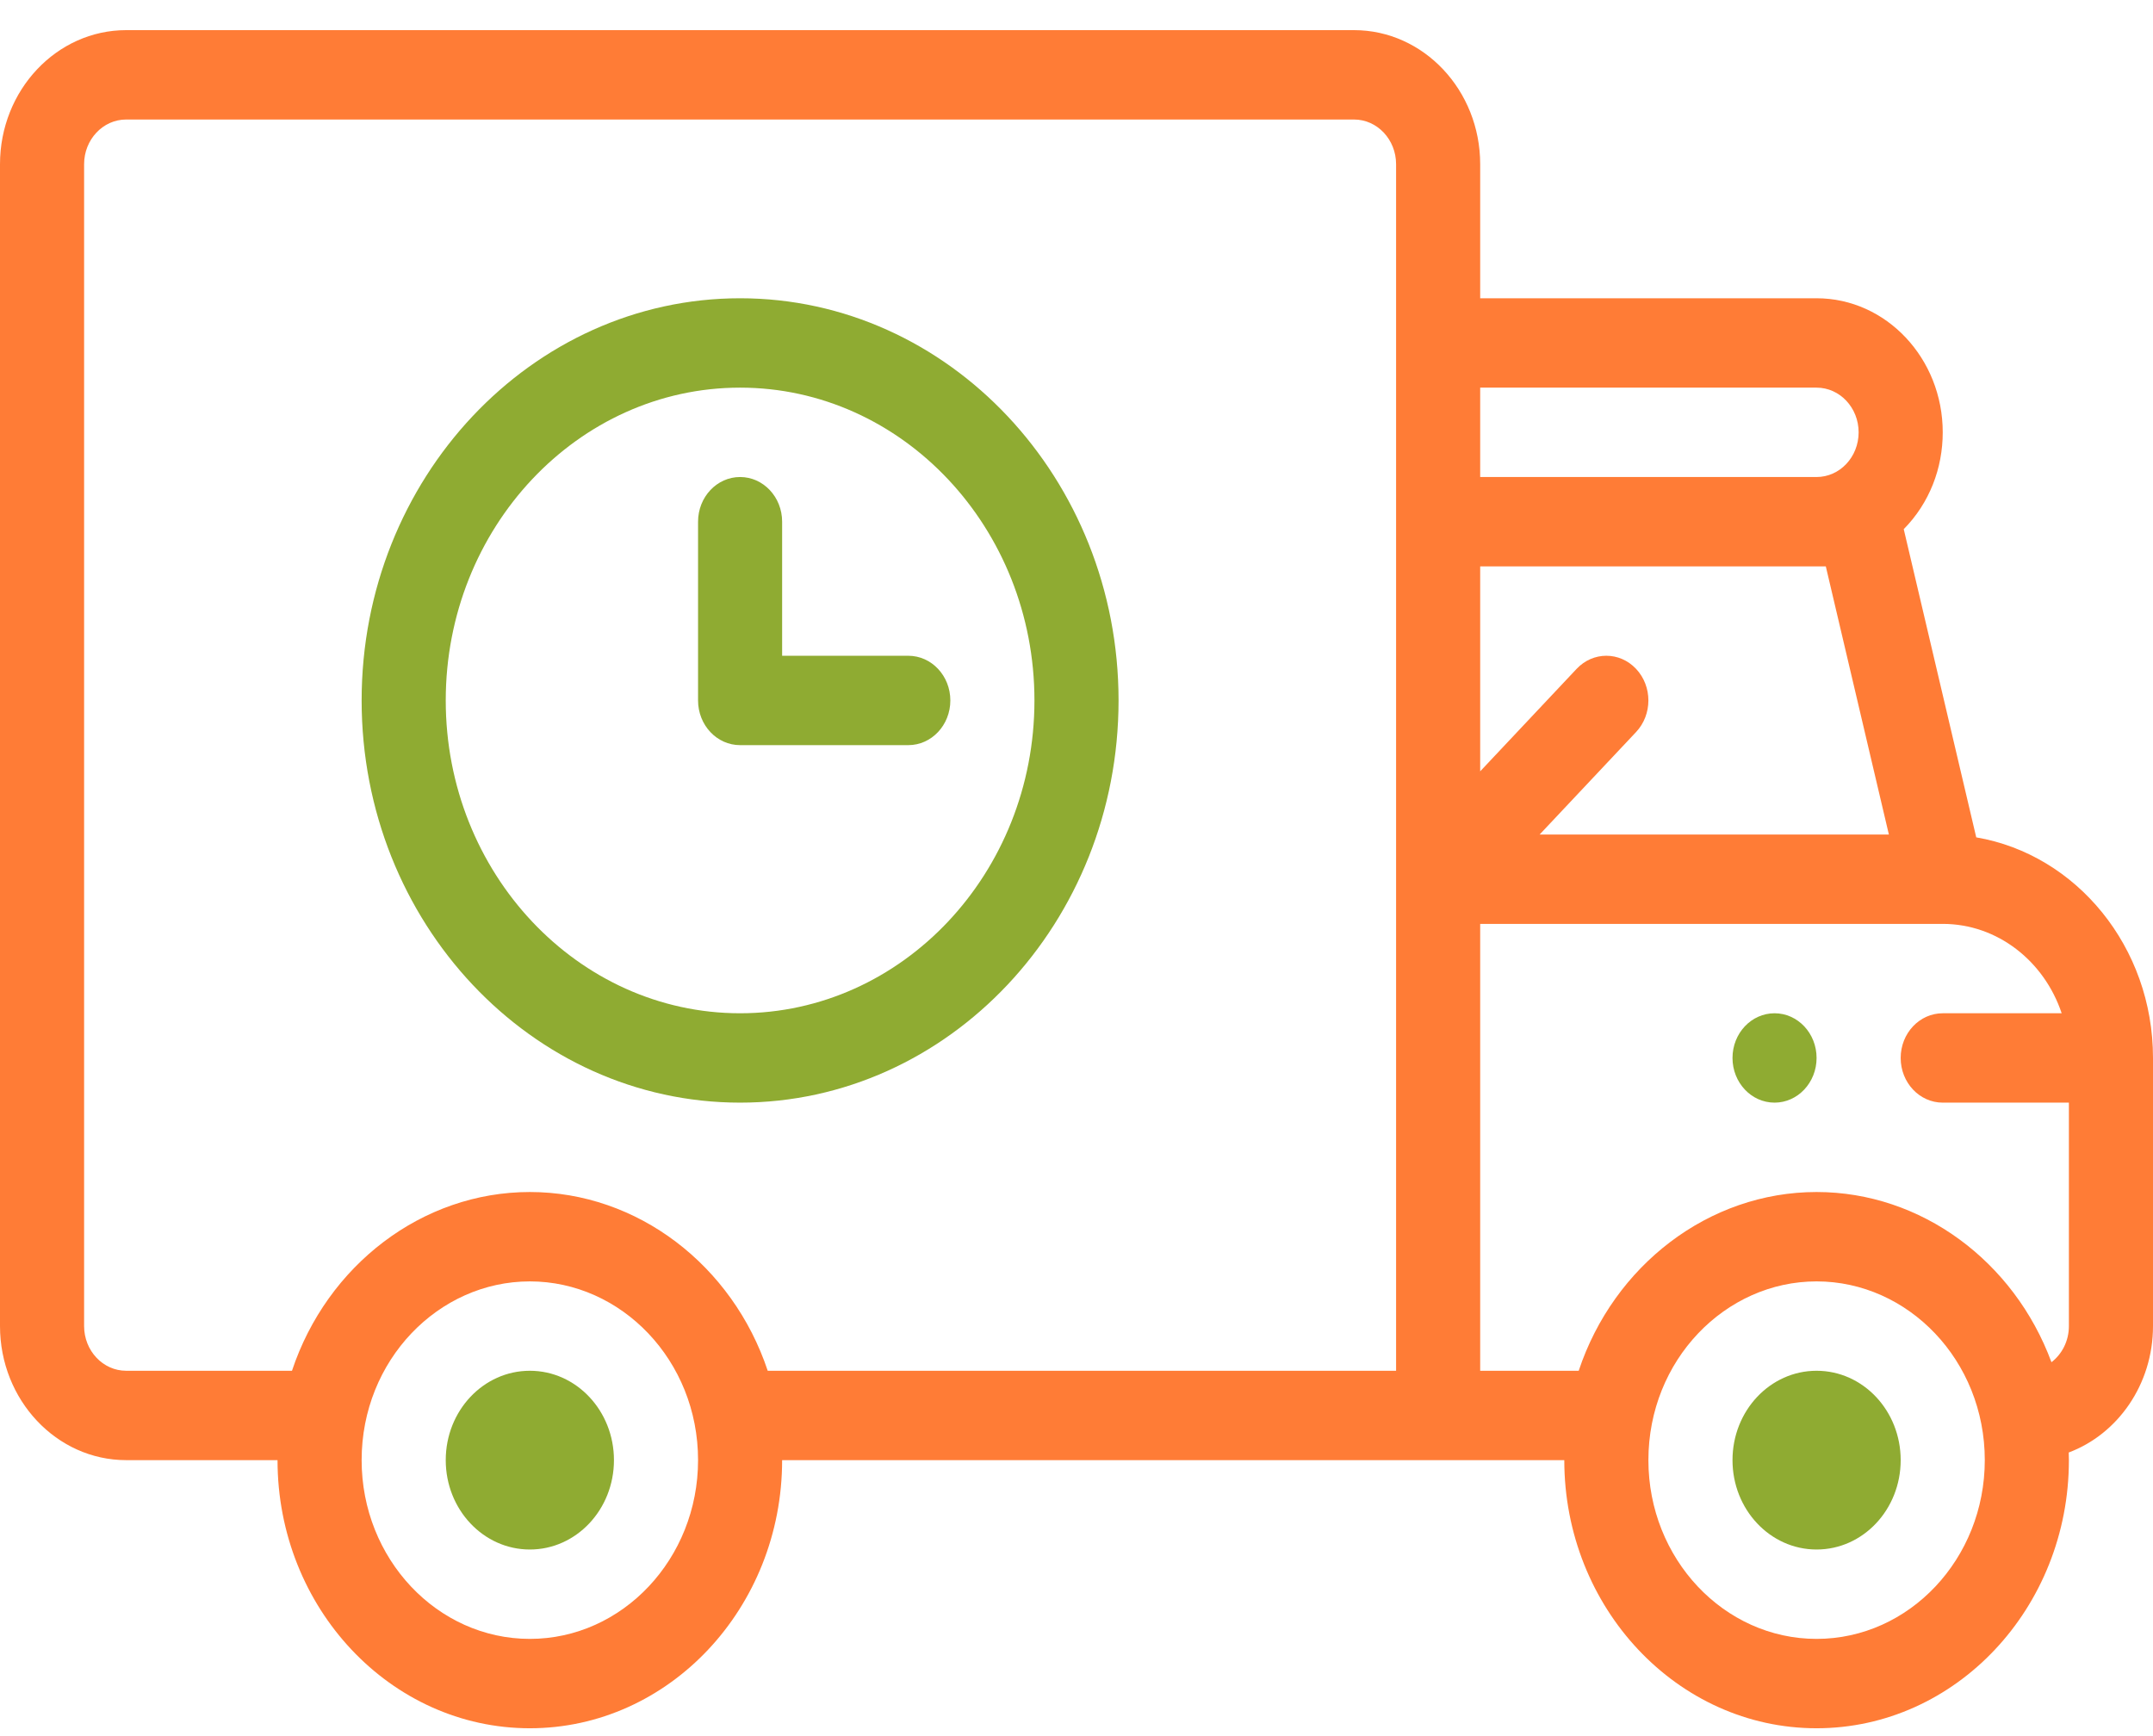<svg width="62" height="50" viewBox="0 0 62 50" fill="none" xmlns="http://www.w3.org/2000/svg">
<path d="M52.312 39.478C50.974 39.478 49.891 40.63 49.891 42.052C49.891 43.474 50.974 44.626 52.312 44.626C53.651 44.626 54.734 43.474 54.734 42.052C54.734 40.63 53.651 39.478 52.312 39.478Z" fill="#8FAB32"/>
<path d="M51.102 29.182C50.433 29.182 49.891 29.758 49.891 30.469C49.891 31.179 50.433 31.756 51.102 31.756C51.77 31.756 52.312 31.179 52.312 30.469C52.312 29.758 51.77 29.182 51.102 29.182Z" fill="#8FAB32"/>
<path d="M15.258 39.478C13.92 39.478 12.836 40.63 12.836 42.052C12.836 43.474 13.92 44.626 15.258 44.626C16.596 44.626 17.68 43.474 17.68 42.052C17.68 40.63 16.596 39.478 15.258 39.478Z" fill="#8FAB32"/>
<path d="M56.91 24.116L54.822 15.24C55.565 14.486 55.945 13.485 55.945 12.451C55.945 10.322 54.316 8.59 52.312 8.59H42.625V4.729C42.625 2.6 40.995 0.868 38.992 0.868H3.633C1.63 0.868 0 2.6 0 4.729V38.191C0 40.32 1.63 42.052 3.633 42.052H7.992C7.992 46.31 11.251 49.774 15.258 49.774C19.264 49.774 22.523 46.31 22.523 42.052H45.047C45.047 46.31 48.306 49.774 52.312 49.774C56.319 49.774 59.578 46.31 59.578 42.052C59.578 41.979 59.575 41.906 59.573 41.832C60.985 41.303 62 39.871 62 38.191V30.469C62 27.27 59.792 24.609 56.91 24.116ZM52.578 16.312L54.394 24.034H44.337L47.114 21.083C47.587 20.58 47.587 19.766 47.114 19.263C46.641 18.76 45.875 18.76 45.402 19.263L42.625 22.214V16.312H52.578ZM53.523 12.451C53.523 13.162 52.981 13.738 52.312 13.738H42.625V11.164H52.312C52.98 11.164 53.523 11.741 53.523 12.451ZM15.258 47.2C12.587 47.2 10.414 44.89 10.414 42.052C10.414 39.175 12.626 36.904 15.258 36.904C17.895 36.904 20.102 39.181 20.102 42.052C20.102 44.89 17.928 47.2 15.258 47.2ZM22.108 39.478C21.096 36.441 18.359 34.33 15.258 34.33C12.155 34.33 9.417 36.443 8.408 39.478H3.633C2.965 39.478 2.422 38.901 2.422 38.191V4.729C2.422 4.019 2.965 3.442 3.633 3.442H38.992C39.66 3.442 40.203 4.019 40.203 4.729V39.478H22.108ZM52.312 47.2C49.642 47.2 47.469 44.89 47.469 42.052C47.469 39.175 49.681 36.904 52.312 36.904C54.95 36.904 57.156 39.181 57.156 42.052C57.156 44.89 54.983 47.2 52.312 47.2ZM59.076 39.232C58.002 36.327 55.329 34.33 52.312 34.33C49.21 34.33 46.472 36.443 45.462 39.478H42.625V26.608H55.945C57.524 26.608 58.87 27.684 59.37 29.182H55.945C55.276 29.182 54.734 29.758 54.734 30.469C54.734 31.18 55.276 31.756 55.945 31.756H59.578V38.191C59.578 38.619 59.38 38.998 59.076 39.232Z" fill="#FF7C36"/>
<path d="M21.312 8.59C15.303 8.59 10.414 13.787 10.414 20.173C10.414 26.56 15.303 31.756 21.312 31.756C27.322 31.756 32.211 26.56 32.211 20.173C32.211 13.787 27.322 8.59 21.312 8.59ZM21.312 29.182C16.639 29.182 12.836 25.14 12.836 20.173C12.836 15.206 16.639 11.164 21.312 11.164C25.986 11.164 29.789 15.206 29.789 20.173C29.789 25.14 25.986 29.182 21.312 29.182Z" fill="#8FAB32"/>
<path d="M26.156 18.886H22.523V15.025C22.523 14.314 21.981 13.738 21.312 13.738C20.644 13.738 20.102 14.314 20.102 15.025V20.173C20.102 20.884 20.644 21.46 21.312 21.46H26.156C26.825 21.46 27.367 20.884 27.367 20.173C27.367 19.462 26.825 18.886 26.156 18.886Z" fill="#8FAB32"/>
</svg>
